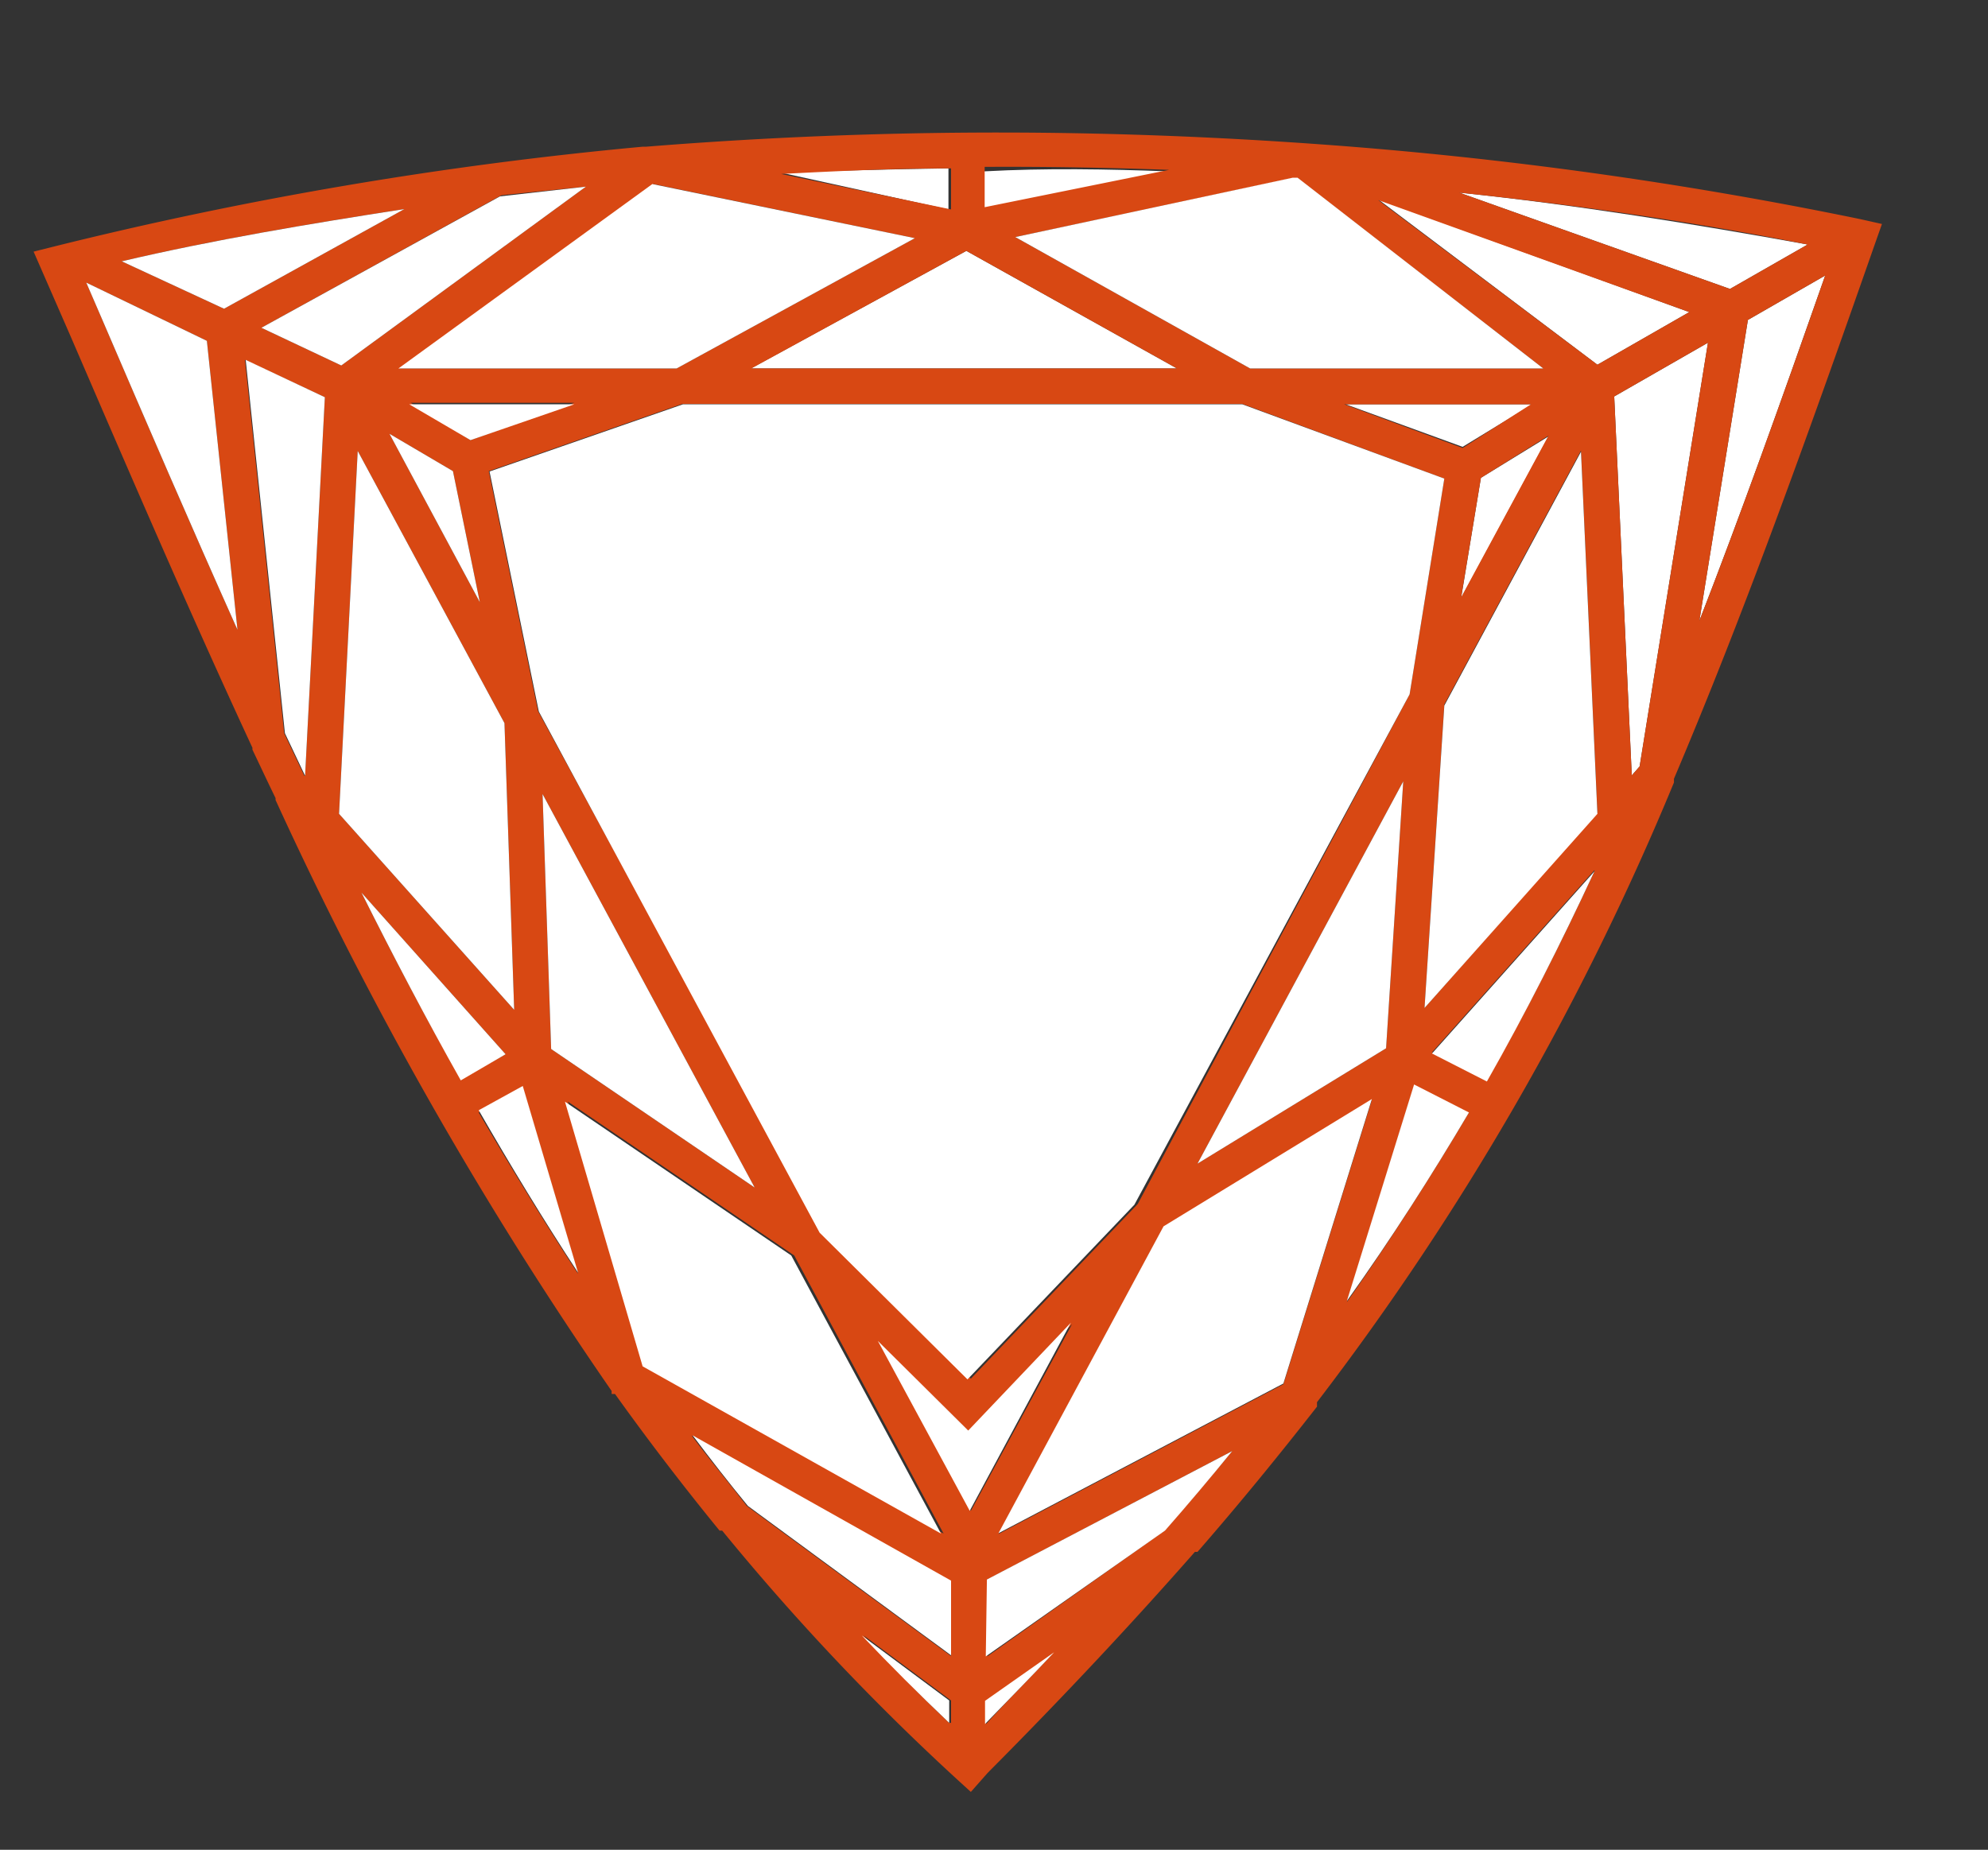 <svg xmlns="http://www.w3.org/2000/svg" viewBox="0 0 53.24 49.55"><rect x="0" y="0" width="53.24" height="49.55" fill="#333333" stroke="none"/><defs><style>.a{fill:#fff;}.b{fill:#d84813;}</style></defs><title>_</title><path class="a" d="M31.3,4.59l-4.94,1v-1C28,4.5,29.66,4.53,31.3,4.59Z"/><polygon class="a" points="31.52 9.87 20.11 9.87 25.88 6.72 31.52 9.87"/><path class="a" d="M25.4,4.51v1.1l-4.55-1C22.36,4.58,23.88,4.53,25.4,4.51Z"/><path class="a" d="M46.81,8.57l2.07-1.19c-1.18,3.37-2.27,6.42-3.37,9.25Z"/><path class="a" d="M48.41,6.55,46.33,7.74,39.08,5.16C42.24,5.49,45.36,6,48.41,6.55Z"/><polygon class="a" points="45.24 8.36 42.78 9.77 36.91 5.34 45.24 8.36"/><polygon class="a" points="41.04 10.83 39.17 11.97 36.04 10.83 41.04 10.83"/><polygon class="a" points="41.47 11.69 39.13 16.02 39.66 12.8 41.47 11.69"/><polygon class="a" points="45.74 9.18 43.91 20.53 43.7 20.77 43.23 10.62 45.74 9.18"/><path class="b" d="M50.4,6l-.18.51C48.3,12,46.63,16.62,44.83,20.86l0,.1,0,0,0,0a73.23,73.23,0,0,1-9.56,16.6l0,.12,0,0,0,0c-1,1.28-2.05,2.57-3.2,3.89v0l-.07,0c-1.66,1.89-3.49,3.85-5.55,5.92L26,48l-.34-.31A63.9,63.9,0,0,1,19.34,41L19.27,41l0,0q-1.47-1.8-2.8-3.66l-.09,0v0l0-.08a103.58,103.58,0,0,1-9-15.83l0-.05,0,0c-.21-.43-.41-.86-.62-1.3h0v-.05c-1.67-3.6-3.26-7.29-4.86-11l-1-2.29.56-.14A105.23,105.23,0,0,1,17.21,3.93l0,0,.09,0c3.11-.25,6.27-.38,9.43-.38,2.89,0,5.8.11,8.68.32h0a111.07,111.07,0,0,1,14.41,2ZM48.88,7.38,46.81,8.57l-1.3,8.06C46.61,13.8,47.7,10.75,48.88,7.38Zm-2.55.36,2.08-1.19c-3-.6-6.17-1.06-9.33-1.39ZM43.91,20.53,45.74,9.18l-2.51,1.44.47,10.15ZM42.78,9.77l2.46-1.41-8.33-3Zm0,12-.44-9.7-3.66,6.8L38.15,27Zm-.08,1.54-4.35,4.88,1.47.75C40.86,27.14,41.8,25.28,42.7,23.34ZM39.13,16l2.34-4.33L39.66,12.8ZM33.48,9.87h7.85l-6.58-5.1h-.13L27.19,6.35ZM39.17,12,41,10.83H36Zm.17,17.83-1.47-.75-1.8,5.8C37.27,33.17,38.34,31.49,39.34,29.8ZM37.75,18.6l.93-5.78-5.41-2h-15l-5.18,1.8,1.32,6.43L22,33l4,3.93,4.47-4.68Zm-.63,9.48.46-7.15L32.07,31.17Zm-2.75,9,2.37-7.62-5.58,3.41-4.42,8.22ZM33,38.87l-6.56,3.44,0,2.06L31.19,41Q32.12,39.94,33,38.87Zm-12.88-29H31.52L25.88,6.72Zm6.25-4.32,4.94-1c-1.64-.06-3.29-.09-4.94-.08ZM26,40.47l2.71-5-2.75,2.89-2.42-2.4Zm2.26,3.79-1.85,1.3v.62C27,45.53,27.64,44.89,28.23,44.26Zm-2.79.1,0-2-6.95-3.91c.48.64,1,1.27,1.48,1.89Zm0,1.79v-.6l-2.34-1.74Q24.21,45,25.42,46.15Zm0-40.54V4.51c-1.52,0-3,.07-4.55.15Zm-.2,35.47-4-7.45-6.06-4.12,2.08,7.09ZM18.12,9.87,24.5,6.38l-7-1.45-6.8,4.94Zm2.09,21.94L14.53,21.27l.23,6.83ZM9.14,9.79,15.69,5l-2.26.23L7,8.78Zm6.34,24.33-1.48-5-1.18.68C13.67,31.25,14.55,32.7,15.48,34.12ZM12.6,11.79l2.78-1H11Zm1.17,15.26-.26-7.68L9.58,12.08l-.5,9.72Zm-.23,1.19L9.68,23.91c.85,1.7,1.73,3.38,2.66,5Zm-.69-12.11-.72-3.51-1.7-1ZM6,8.27,10.83,5.6C8.26,6,5.73,6.42,3.26,7ZM8.17,20.78,8.7,10.64l-2.14-1,1.05,10,.54,1.14ZM6.36,16.87,5.54,9.13,2.31,7.57l.38.88C3.91,11.29,5.12,14.1,6.36,16.87Z"/><polygon class="a" points="42.34 12.1 42.78 21.8 38.15 27 38.68 18.9 42.34 12.1"/><path class="a" d="M38.35,28.22l4.35-4.88c-.9,1.94-1.84,3.8-2.88,5.63Z"/><path class="a" d="M41.33,9.87H33.48L27.19,6.35l7.43-1.59h.13Z"/><path class="a" d="M37.87,29.05l1.47.75c-1,1.69-2.07,3.37-3.27,5.05Z"/><polygon class="a" points="38.68 12.82 37.75 18.6 30.38 32.27 25.91 36.95 21.95 33.02 14.43 19.06 13.11 12.63 18.29 10.83 33.27 10.83 38.68 12.82"/><polygon class="a" points="37.58 20.93 37.12 28.08 32.07 31.17 37.58 20.93"/><polygon class="a" points="36.74 29.44 34.37 37.06 26.74 41.07 31.16 32.85 36.74 29.44"/><path class="a" d="M26.43,42.31,33,38.87q-.87,1.07-1.8,2.13L26.4,44.37Z"/><polygon class="a" points="28.68 35.43 25.97 40.47 23.51 35.92 25.93 38.32 28.68 35.43"/><path class="a" d="M26.38,45.56l1.85-1.3c-.59.63-1.22,1.27-1.85,1.92Z"/><path class="a" d="M25.47,42.34l0,2-5.44-4c-.51-.62-1-1.25-1.48-1.89Z"/><path class="a" d="M25.42,45.55v.6Q24.21,45,23.08,43.81Z"/><polygon class="a" points="21.19 33.63 25.2 41.08 17.21 36.6 15.13 29.51 21.19 33.63"/><polygon class="a" points="24.5 6.38 18.12 9.87 10.67 9.87 17.47 4.93 24.5 6.38"/><polygon class="a" points="14.53 21.27 20.21 31.81 14.76 28.1 14.53 21.27"/><path class="a" d="M15.69,5,9.14,9.79,7,8.78l6.39-3.52Z"/><path class="a" d="M14,29.09l1.48,5c-.93-1.42-1.81-2.87-2.66-4.35Z"/><polygon class="a" points="15.38 10.83 12.6 11.79 10.96 10.83 15.38 10.83"/><polygon class="a" points="13.51 19.37 13.77 27.05 9.08 21.8 9.58 12.08 13.51 19.37"/><path class="a" d="M9.68,23.91l3.86,4.33-1.2.7C11.41,27.29,10.53,25.61,9.68,23.91Z"/><polygon class="a" points="12.13 12.62 12.85 16.13 10.43 11.62 12.13 12.62"/><path class="a" d="M10.83,5.6,6,8.27,3.26,7C5.73,6.42,8.26,6,10.83,5.6Z"/><path class="a" d="M8.7,10.64,8.17,20.78l0,0-.54-1.14-1.05-10Z"/><path class="a" d="M5.54,9.13l.82,7.74C5.12,14.1,3.91,11.29,2.69,8.45l-.38-.88Z"/></svg>